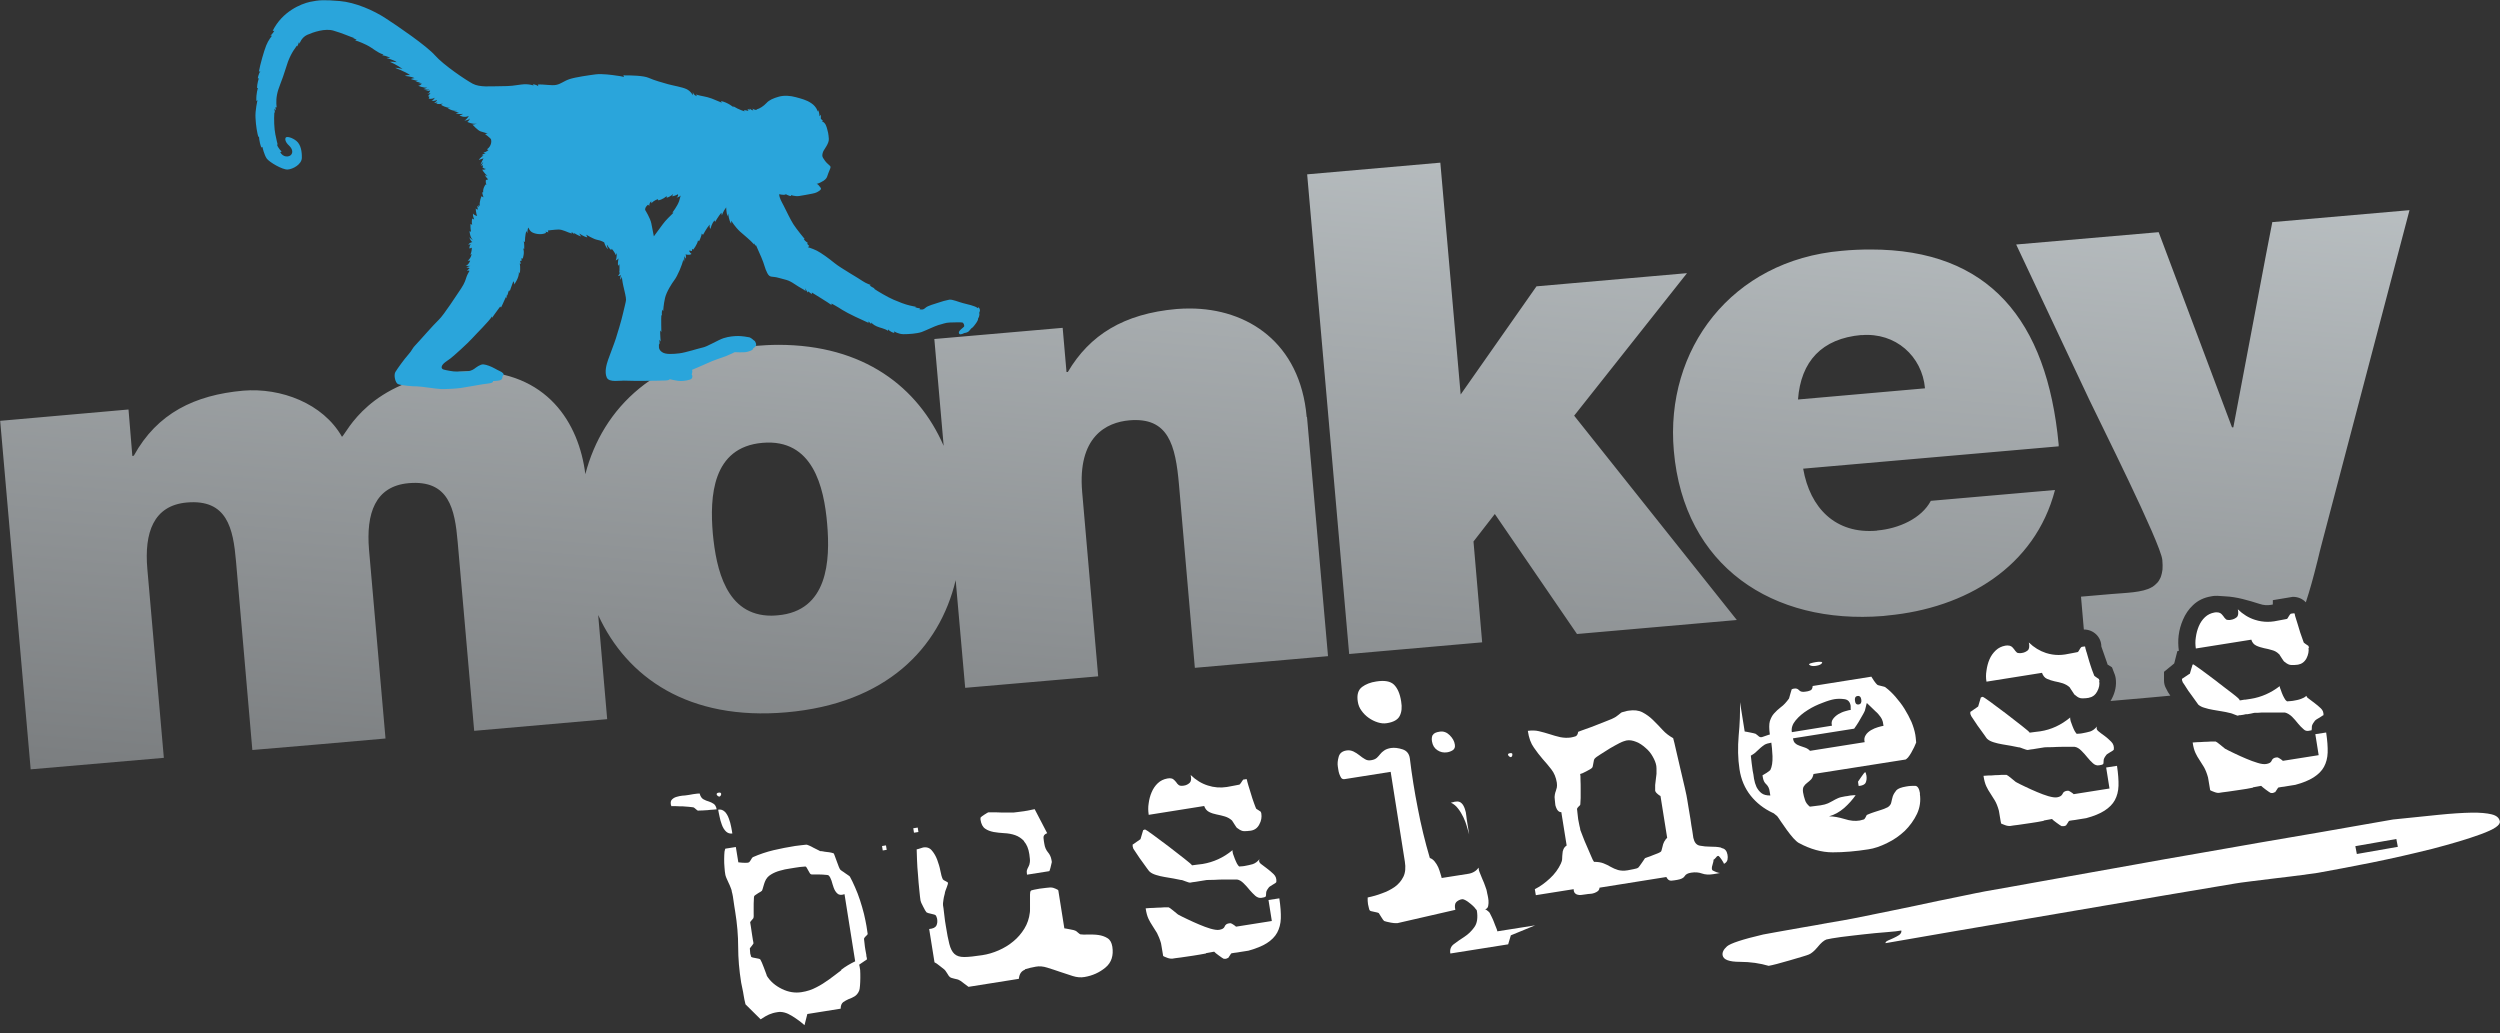 <?xml version="1.0" encoding="UTF-8"?><svg id="a" xmlns="http://www.w3.org/2000/svg" xmlns:xlink="http://www.w3.org/1999/xlink" viewBox="0 0 150 62"><rect x="0" y="0" width="150" height="62" fill="#333333" stroke="none"/><defs><style>.h{fill:#2aa5db;}.h,.i,.j{stroke-width:0px;}.i{fill:#fff;}.j{fill:url(#b);}</style><linearGradient id="b" x1="75.04" y1="-12.37" x2="69.36" y2="52.48" gradientUnits="userSpaceOnUse"><stop offset="0" stop-color="#d1d8db"/><stop offset="1" stop-color="#7a7d7f"/></linearGradient></defs><path class="j" d="m136.34,13.32l-.38,1.96-1.96,10.36h-.08l-4.4-11.71-8.55.74,4.39,9.32c.55,1.17,4.29,8.61,4.38,9.61.02.22.02.41.01.57-.02.16-.05.29-.09.41-.01.04-.03.08-.05.12-.02.04-.04.07-.06.11-.01.01-.01.02-.01.02-.03.04-.05.08-.08.11-.03.03-.05.05-.08.08-.08.08-.16.15-.26.21h-.01c-.54.33-1.6.34-2.39.41l-1.86.16.17,1.97c.59,0,1.05.46,1.05,1.02,0,0,.32.92.36,1.03,0,.01.01.03.01.05l.27.17.11.29c.04.1.09.21.11.36.06.42-.02.84-.24,1.25-.02.04-.04.08-.07.12l2.4-.21c.39-.04.79-.07,1.19-.11-.06-.09-.1-.15-.14-.21l-.14-.27c-.06-.11-.1-.27-.1-.43v-.52l.61-.5c.02-.08.04-.12.04-.15l.15-.59.09-.02c-.04-.31-.05-.62-.01-.93.04-.33.13-.64.26-.94.14-.33.34-.63.6-.87.29-.28.66-.46,1.1-.53.13-.03.27-.03.36-.03l.46.03c.71.03,1.39.24,2.06.45h0c.26.09.48.1.71.06.03,0,.06-.01.1-.02v-.26l1.2-.2c.31,0,.59.12.78.33.12-.36.23-.74.34-1.12.06-.2.11-.39.16-.59.07-.27.14-.53.2-.78.09-.4.19-.77.28-1.12l5.24-19.92-8.26.72Zm-57.94,11.69c-.39-4.46-3.56-6.5-7.02-6.5-.25,0-.52.01-.78.03-3.18.28-5.22,1.56-6.53,3.78h-.08s-.23-2.65-.23-2.65l-7.7.67.56,6.41c-1.54-3.53-4.8-6.06-9.92-6.06-.46,0-.95.03-1.46.07-5.88.51-9.08,3.7-10.12,7.69-.38-3.07-2.3-6.18-6.82-6.18-.26,0-.53.02-.81.04l-.23.02c-5.1.49-6.44,3.61-6.74,3.88-1.14-2.01-3.67-2.96-5.93-2.77-2.9.26-5.16,1.35-6.56,3.9l-.09.02-.23-2.79-7.7.68,1.83,20.91,7.99-.69-.99-11.33c-.19-2.17.36-3.81,2.37-3.99,2.42-.21,2.78,1.55,2.95,3.53l.98,11.32,4-.34,3.99-.35-.99-11.33c-.18-2.17.36-3.81,2.38-3.99,2.42-.21,2.77,1.55,2.94,3.53l.99,11.33,7.98-.7-.54-6.25c1.72,3.76,5.43,6.35,11.29,5.84,5.97-.52,9.18-3.82,10.16-7.93l.57,6.46,7.98-.69-.96-11.05c-.29-3.34,1.46-4.19,2.83-4.31,2.34-.2,2.77,1.46,2.98,3.88l.95,10.97,7.99-.7-1.26-14.34Zm-31.75,11.91c-.13.01-.25.02-.37.02-1.36,0-2.19-.7-2.7-1.67-.51-.96-.71-2.19-.81-3.25-.19-2.22-.04-5.19,2.98-5.45s3.69,2.64,3.88,4.86c.19,2.21.05,5.23-2.97,5.49Zm65.97-5.08c-2.49.22-4.02-1.36-4.43-3.72l15.33-1.34v-.11c-.7-7.48-4.19-11.7-11.27-11.7-.56,0-1.15.02-1.75.08-6.61.57-10.61,5.92-10.07,12,.6,6.93,5.93,10.44,12.56,9.91l.26-.03c4.7-.44,8.85-2.92,10.05-7.53l-7.45.65c-.56,1.06-1.93,1.67-3.22,1.78Zm-.94-11.73c2.06-.18,3.65,1.27,3.82,3.19l-7.62.67c.17-2.29,1.43-3.66,3.81-3.87Zm-17.23,4.83l6.77-8.55-9.03.79-4.55,6.49-1.22-13.91-7.99.7,2.52,28.78,7.98-.7-.52-6.05,1.28-1.65,4.93,7.2,9.59-.84-9.76-12.26Z"/><path id="c" class="i" d="m149.5,48.86c-.29-.07-.7-.11-1.22-.1-.52.01-1.18.05-1.97.13-.79.08-1.71.17-2.73.28-.47.08-1.29.22-2.46.43-1.17.21-2.4.42-3.69.64-1.29.22-2.52.43-3.69.64-1.17.21-1.99.35-2.46.43-.78.13-1.83.32-3.16.56-1.32.23-2.63.47-3.92.7-1.29.23-2.44.44-3.45.62-1.02.18-1.56.28-1.64.29-.23.04-.76.15-1.58.32-.82.16-1.69.35-2.63.55-.93.19-1.82.38-2.68.55-.86.18-1.4.28-1.63.32-.16.03-.47.08-.94.16-.47.09-.98.18-1.52.27-.47.08-.98.17-1.52.27-.47.08-.74.13-.82.15-1.24.29-1.96.53-2.17.71-.21.19-.3.37-.26.55.05.25.39.38,1.03.38.64,0,1.22.09,1.73.24.23-.04.66-.15,1.27-.33.61-.18,1-.29,1.14-.35.15-.06.33-.21.53-.45.2-.25.37-.39.52-.45.16-.04.45-.09.88-.15.43-.05.88-.11,1.36-.16.47-.05.93-.1,1.37-.13s.73-.07.89-.1c.02.11-.03.19-.13.27-.11.07-.22.13-.33.18-.12.05-.23.11-.34.15-.11.05-.16.11-.15.16.78-.13,2.17-.38,4.16-.72,1.99-.34,4.11-.7,6.33-1.08,2.23-.38,4.34-.74,6.33-1.08,1.99-.34,3.38-.57,4.16-.7.16-.03.47-.07.94-.13.47-.06.98-.12,1.54-.19.55-.06,1.06-.13,1.54-.19.47-.06.79-.11.94-.13.86-.15,1.93-.36,3.21-.61,1.28-.26,2.5-.54,3.66-.83,1.15-.3,2.13-.59,2.92-.88.79-.29,1.17-.54,1.13-.77-.04-.21-.2-.35-.5-.42Zm-8.09,2.38l-.09-.47,2.46-.43.09.47-2.46.43Z"/><path class="i" d="m118.23,42.71s.11-.07.23-.16c.13-.09.2-.14.23-.16.01-.03.04-.12.08-.27.04-.15.07-.24.08-.27.06-.03.1-.04.12-.04.02,0,.17.1.46.31.29.21.6.45.94.7.34.26.65.5.94.73.29.23.45.36.47.41.03,0,.13-.02.3-.04.17-.02.28-.03.33-.04.66-.1,1.26-.38,1.8-.83,0,.05,0,.12.03.22.03.09.07.2.11.3.04.11.09.21.13.29.05.08.09.14.12.17.18-.01.29-.02.32-.03.18-.03.34-.07.49-.11.15-.05.28-.15.41-.3-.05.11-.02.2.08.28.1.08.22.18.37.28.14.1.27.22.4.35.13.13.18.28.16.47-.01.04-.09.09-.23.17-.14.08-.22.14-.23.17-.1.13-.15.23-.15.3,0,.07-.01.12-.01.16,0,.04-.01.07-.04.09-.02.02-.1.04-.23.06-.13.02-.25-.02-.36-.12-.11-.1-.23-.22-.34-.36-.11-.14-.23-.27-.36-.4-.13-.13-.26-.21-.4-.23-.03,0-.12,0-.27,0-.15,0-.32,0-.51,0-.19,0-.38.01-.57.02-.19,0-.34,0-.46.01-.03,0-.1.01-.19.03-.1.02-.2.03-.31.05-.11.02-.23.04-.34.05-.1.02-.15.03-.17.03-.03,0-.12-.02-.27-.08-.15-.06-.24-.09-.27-.08-.12-.03-.27-.06-.45-.09-.18-.03-.36-.06-.53-.09-.18-.03-.35-.07-.51-.12-.16-.05-.29-.11-.39-.2-.02-.01-.07-.08-.15-.2-.09-.12-.18-.25-.28-.39-.1-.14-.21-.28-.3-.43-.1-.15-.18-.27-.24-.36,0-.02-.01-.04-.03-.07-.01-.03-.02-.05-.02-.07,0-.02,0-.06,0-.12h0Z"/><path class="i" d="m138.51,38.86c.03.21-.01.42-.12.64-.12.22-.29.34-.51.38-.08.01-.15.02-.21.02-.05,0-.09,0-.13,0h-.06c-.12,0-.25-.06-.39-.18-.04-.01-.09-.08-.18-.22-.09-.13-.14-.22-.16-.25-.01-.01-.02-.02-.03-.02-.11-.11-.24-.18-.39-.22-.16-.05-.33-.09-.49-.12-.16-.04-.32-.08-.46-.15-.15-.07-.25-.19-.3-.36l-3.33.53c-.03-.21-.04-.43,0-.67.03-.23.09-.46.18-.67.09-.21.21-.39.37-.54.16-.15.35-.24.57-.28.05-.01.1-.01.14-.01.09,0,.16.02.21.05.08.05.13.12.18.18.04.07.09.12.15.18.04.04.09.05.18.05.04,0,.08,0,.12-.01.15-.02.26-.08.36-.16.09-.09.11-.25.06-.47.31.3.65.51,1.03.63.25.08.5.12.76.12.13,0,.26-.01.39-.03.09-.02.23-.04.43-.08.19-.04.3-.06.32-.06.03,0,.07-.05.12-.15.05-.09.09-.13.1-.14,0-.01.01-.02.05-.03.03,0,.05-.01.07-.01.02,0,.04,0,.08-.01h.02s.03,0,.04.02c0,.06.04.18.09.34.04.11.06.21.1.32.02.06.04.13.06.2.05.18.11.36.17.52.06.16.1.28.12.34,0,.02.05.05.13.11.08.05.13.09.15.1.03.06.04.1.05.12Z"/><path class="i" d="m139.33,42.95s-.05.05-.2.13c-.18.1-.24.16-.26.2-.11.14-.16.25-.16.33,0,.07,0,.12-.01.16,0,.02,0,.04,0,.04,0,0-.04.02-.19.04-.11.02-.21-.01-.3-.1-.11-.09-.22-.21-.33-.34-.11-.14-.23-.28-.36-.41-.14-.13-.29-.22-.43-.25h-.02s-.08,0-.26,0c-.15,0-.32,0-.52,0h-.56c-.19.02-.34.02-.46.02-.03,0-.1.02-.19.04-.07.01-.14.02-.22.04h-.1c-.11.03-.22.05-.33.06h-.06c-.06.02-.09.02-.1.03h0s-.05,0-.23-.08c-.19-.08-.25-.08-.29-.09-.11-.03-.25-.06-.44-.09l-.18-.03c-.12-.02-.23-.04-.35-.06-.18-.03-.35-.07-.5-.12-.16-.04-.28-.11-.37-.18,0,0-.03-.03-.14-.19-.08-.12-.18-.25-.28-.39-.03-.04-.05-.07-.08-.11-.07-.09-.14-.19-.22-.32-.09-.15-.17-.26-.23-.35,0-.02-.01-.04-.02-.07-.02-.04-.02-.05-.02-.05v-.08s.11-.08.21-.14c.13-.09.21-.14.24-.16h.02s.09-.31.09-.31c.04-.11.06-.19.07-.24.02,0,.04-.01.05-.02.04.02.13.09.42.29.28.21.59.43.94.7l.19.15c.09.07.18.13.26.2.18.13.34.26.5.38.38.29.44.37.45.39l.02.05h.05s.11-.02.23-.04h.06c.17-.03.28-.04.33-.05.63-.1,1.21-.36,1.73-.76,0,.03.02.06.02.1.04.09.07.19.11.3.05.12.09.22.14.3.05.1.1.16.15.19l.02.02h.03c.19-.02.29-.02.32-.03.18-.03.35-.06.5-.12.11-.04.22-.09.31-.18.02.05.05.11.12.15.11.08.23.18.37.28.13.1.27.21.39.33.11.11.16.24.15.4Z"/><path class="i" d="m125.95,40.85c.04.21,0,.42-.12.64-.1.19-.25.32-.45.36-.02.01-.04.01-.06.02-.11.02-.22.03-.33.03h-.07c-.13,0-.26-.06-.39-.18-.04-.01-.1-.08-.18-.22-.09-.13-.15-.22-.16-.25-.12-.12-.26-.19-.42-.25-.16-.05-.33-.09-.49-.12-.16-.04-.31-.08-.46-.15-.14-.06-.24-.19-.3-.36l-3.33.53c-.04-.21-.04-.43,0-.67.03-.23.09-.46.18-.67.09-.21.22-.39.38-.54s.35-.24.57-.28c.05-.01.1-.01.14-.01.09,0,.16.02.21.05.08.05.13.12.18.18.05.07.09.13.15.18.04.04.1.05.18.05.04,0,.08,0,.13-.01.15-.02.26-.08.36-.16.09-.09.11-.25.06-.47.31.3.66.51,1.03.63.25.08.5.12.76.12.12,0,.25-.01.38-.03.1-.02.24-.04.43-.08.19-.04.3-.06.31-.06.04,0,.08-.05.13-.15.05-.09.08-.13.1-.14,0-.01.01-.02.05-.03.03,0,.05-.01.07-.01s.04,0,.07-.01h.02s.03,0,.03.02c0,.05.02.11.05.21.01.04.02.09.04.13.05.17.1.34.15.52.06.18.11.36.17.52.06.17.11.28.13.34,0,.02.05.05.13.11.08.05.13.09.15.1.02.06.04.1.04.12Z"/><path class="i" d="m135.17,47.26c-.23.05-.48.09-.76.13-.26.04-.51.08-.75.11-.24.03-.41.05-.51.07-.07.01-.16,0-.29-.05-.13-.05-.21-.08-.25-.11,0-.02-.01-.06-.02-.12-.01-.08-.03-.16-.04-.24-.02-.1-.03-.18-.04-.24-.01-.08-.02-.14-.03-.17-.07-.25-.15-.45-.24-.61-.09-.15-.18-.29-.27-.43-.09-.13-.17-.27-.24-.42-.07-.15-.13-.35-.17-.63.05,0,.14-.01.27-.02.13,0,.27-.01.42-.02.15,0,.29-.01.42-.02.13,0,.22,0,.27,0,.04.01.13.08.28.2.15.12.25.2.28.23.14.08.33.17.56.28.23.11.47.22.71.32.24.1.47.19.68.25.22.07.39.09.52.07.18-.03.29-.09.33-.2.04-.11.13-.17.25-.19.08-.01.12-.01.12,0,.03.01.09.04.16.09.07.05.12.08.14.11l2.15-.34-.2-1.26.65-.1c.07.47.1.87.09,1.2-.01.33-.09.62-.22.86-.13.24-.34.45-.62.63-.28.18-.65.33-1.1.45-.03,0-.1.02-.19.03-.1.02-.2.03-.31.05-.11.02-.22.04-.34.05-.1.02-.15.03-.17.03-.02,0-.05.05-.1.13-.05.08-.09.13-.1.15-.02,0-.04,0-.06.02-.02.01-.05.02-.08.03-.02,0-.06,0-.12,0-.05-.02-.15-.09-.3-.2-.15-.11-.24-.19-.28-.23-.1.02-.26.05-.49.09h0Z"/><path class="i" d="m122.62,49.25c-.23.05-.49.09-.76.13-.26.04-.51.08-.75.11-.24.03-.41.05-.51.07-.06,0-.16,0-.29-.05-.13-.05-.22-.08-.25-.11,0-.02,0-.06-.02-.12-.01-.08-.03-.16-.04-.24-.02-.1-.03-.18-.04-.24-.01-.08-.02-.14-.03-.17-.07-.25-.15-.45-.24-.6-.09-.15-.18-.29-.27-.43-.09-.13-.17-.27-.24-.42-.07-.15-.13-.35-.17-.63.05,0,.14-.01.27-.02.13,0,.27,0,.42-.02.15,0,.29-.01.42-.02.13,0,.22,0,.27,0,.04.01.13.08.28.2.15.12.25.2.28.23.14.08.33.17.56.28.23.11.47.22.71.32.24.1.47.19.68.25.22.06.39.09.52.07.18-.03.28-.1.33-.2.04-.11.13-.17.25-.19.08-.01.12-.01.12,0,.03.01.09.04.16.09.07.05.12.08.14.11l2.15-.34-.2-1.26.65-.1c.07.47.1.87.09,1.2-.01.33-.09.62-.22.86-.13.24-.34.45-.62.63-.28.18-.65.33-1.1.45-.03,0-.1.02-.19.03-.1.02-.2.03-.31.05-.11.02-.23.04-.34.05-.1.02-.15.02-.17.03-.02,0-.05.04-.1.13-.05.08-.09.13-.1.15-.02,0-.04.01-.06.02-.02.01-.05.02-.08.02-.02,0-.06,0-.12,0-.05-.02-.15-.09-.3-.2-.15-.11-.24-.18-.28-.23-.1.02-.26.05-.49.09"/><path class="i" d="m108.97,39.95c-.19.03-.33.01-.41-.06-.04-.03-.01-.06.07-.09.09-.03.19-.05.3-.07.11-.02.21-.03.29-.02.08,0,.12.02.11.06-.05.09-.17.15-.37.18"/><path class="i" d="m111.96,46.44c.02.06.03.1.03.13.02.14,0,.28-.05.39-.06.12-.2.18-.42.2l-.02-.12-.02-.14s.09-.14.2-.29c.11-.16.18-.25.23-.29.02.03.04.07.06.13h0Z"/><path class="i" d="m115.2,47.6c-.05-.29-.14-.44-.29-.45-.15,0-.33,0-.54.04-.29.05-.49.12-.59.23-.09.11-.16.22-.21.35-.04.12-.06.24-.09.36-.02.12-.09.22-.21.3-.03.02-.11.05-.22.1-.12.04-.25.09-.39.13s-.27.09-.39.13c-.12.04-.19.08-.22.09-.04,0-.07.05-.11.15-.05.09-.08.13-.12.14-.13.04-.21.06-.23.06-.28.05-.58.02-.92-.09-.34-.1-.64-.16-.93-.16.33-.09.63-.26.91-.5.28-.25.5-.5.69-.77-.05,0-.15,0-.32.02-.16.03-.26.05-.31.05-.19.03-.35.07-.45.12-.11.05-.21.1-.29.15-.08.05-.18.09-.29.15-.11.05-.26.09-.45.12-.05.01-.15.02-.32.04-.16.02-.26.03-.32.04-.15-.12-.25-.26-.29-.4-.05-.14-.09-.3-.12-.47-.02-.16,0-.28.05-.35.05-.08.12-.15.2-.21.08-.06.16-.13.23-.2s.12-.18.15-.33l5.53-.87s.08-.05.14-.12c.06-.08.13-.17.19-.28.06-.11.12-.22.18-.34.05-.11.09-.21.12-.28-.02-.25-.04-.4-.05-.46-.04-.24-.12-.5-.23-.77-.12-.27-.26-.53-.42-.79-.16-.26-.35-.5-.54-.72-.19-.22-.39-.41-.59-.56-.02-.03-.11-.06-.26-.09s-.24-.06-.26-.09c-.04-.03-.09-.1-.18-.22-.08-.12-.14-.21-.16-.25l-3.52.56c-.01.15-.06.24-.15.27-.09.04-.19.06-.29.07-.18.03-.3,0-.38-.09s-.18-.12-.32-.09c-.02,0-.06.01-.12.04-.01.04-.04.12-.08.27s-.07.24-.08.28c-.16.22-.32.4-.49.52-.16.12-.29.25-.41.38-.11.12-.19.28-.25.46-.05.18-.05.45,0,.8-.04,0-.12.04-.28.09-.15.06-.23.08-.27.07-.04,0-.09-.02-.16-.09-.08-.06-.12-.1-.14-.11-.05-.02-.16-.05-.33-.08-.17-.04-.28-.05-.33-.06l-.28-1.76c.01.62-.01,1.29-.08,2-.06.71-.05,1.39.05,2.03.09.61.32,1.14.67,1.58.35.44.79.78,1.32,1.03.04.01.09.04.15.1.07.05.11.09.13.11.04.06.12.16.22.32.11.15.23.32.35.5.13.18.26.34.39.49.13.14.24.24.33.29.69.37,1.36.56,2.03.56s1.38-.06,2.14-.18c.35-.05.73-.18,1.13-.38.4-.19.75-.44,1.06-.73.3-.3.55-.64.73-1.02.18-.39.23-.79.17-1.2Zm-8.98-1.4s-.09.09-.22.17c-.13.08-.22.13-.25.15l.02.12c.03.18.09.32.21.42.11.11.18.25.2.43l.04.24c-.23,0-.4-.04-.53-.14-.12-.09-.22-.22-.3-.37-.07-.16-.12-.32-.15-.5-.02-.18-.05-.34-.08-.48-.01-.08-.03-.23-.06-.45-.02-.22-.04-.37-.05-.45.13-.08.25-.15.33-.24.09-.09.17-.16.25-.23.08-.07.16-.13.25-.19.09-.05.22-.09.4-.12.03.19.05.46.07.81.01.36-.03.63-.13.83Zm5.23-4.44c.13-.02.21.06.23.23.02.16-.03.25-.15.28-.13.02-.21-.05-.23-.21-.03-.18.02-.28.15-.3Zm-3.7,1.45c.19-.23.43-.43.72-.61.28-.18.58-.32.88-.43.3-.12.54-.19.72-.22.19-.03.39-.03.6,0s.33.16.37.4c0,.02,0,.06,0,.12,0,.06,0,.11.01.12-.08.01-.19.04-.33.08-.15.04-.28.1-.42.18-.13.08-.24.18-.32.29s-.11.25-.06.4l-2.41.39c-.04-.25.04-.48.23-.71Zm-.02,1.4c-.08-.06-.13-.16-.15-.31l3.67-.58c.11-.15.19-.28.26-.39.06-.11.13-.22.19-.33.06-.11.12-.2.15-.27.03-.04.06-.13.09-.28s.06-.23.07-.27c.06.06.13.13.23.22.09.09.19.19.3.29.11.09.2.2.28.31s.13.22.15.31l.04.24c-.08.01-.19.04-.33.08-.14.04-.28.1-.42.18-.13.08-.25.18-.32.3-.08.12-.1.26-.06.42l-3.28.52c-.08-.09-.18-.15-.29-.19-.11-.04-.22-.07-.32-.11-.11-.04-.2-.08-.27-.15Z"/><path class="i" d="m90.64,45.43s-.1-.03-.14-.1c-.05-.08-.01-.12.1-.14.11-.02.16.02.14.1,0,.08-.04.13-.1.14h0Z"/><path class="i" d="m103.24,50.85c-.19-.04-.39-.05-.61-.05-.22,0-.44-.02-.64-.06-.21-.04-.33-.2-.39-.47-.01-.05-.03-.18-.06-.41-.04-.22-.08-.46-.11-.7-.04-.25-.08-.5-.12-.72s-.06-.37-.07-.43c-.02-.15-.07-.39-.15-.74-.08-.35-.17-.72-.26-1.11-.09-.39-.18-.76-.26-1.12-.08-.36-.14-.61-.18-.75-.23-.13-.45-.29-.63-.49-.19-.21-.38-.4-.57-.59-.19-.19-.41-.35-.64-.47-.23-.12-.51-.15-.83-.1-.05,0-.12.02-.22.05-.09.02-.15.04-.16.04-.04,0-.11.06-.23.16-.12.1-.21.15-.23.16-.08.05-.22.11-.43.19-.21.08-.43.17-.66.26-.23.09-.46.18-.67.25s-.35.13-.43.16c-.02.15-.08.24-.16.27-.09.03-.18.05-.28.07-.21.03-.42.02-.63-.02-.22-.05-.43-.11-.64-.18-.22-.07-.44-.13-.65-.18-.21-.05-.43-.05-.66-.02.06.42.18.75.36,1,.17.25.35.48.53.69.18.2.35.4.52.62.17.22.28.48.33.8.02.11.01.21,0,.29-.02.08-.04.15-.06.21-.02.06-.05.13-.06.22-.02.08-.02.19,0,.32,0,.05.01.12.02.2,0,.08.02.16.05.23.03.08.06.15.12.21.05.06.12.09.2.09l.32,2c-.09.06-.15.13-.19.22-.04.09-.06.18-.06.27-.01.09-.02.19-.02.29s-.03.21-.08.31c-.15.32-.36.61-.65.88-.29.27-.59.49-.91.65l.06.36,2.27-.36c0,.13.04.22.11.27.06.05.14.07.22.08.08,0,.16,0,.25-.02l.22-.03s.11-.02.19-.02c.08,0,.16-.02.25-.05.08-.03.16-.07.22-.12.05-.05.09-.12.09-.2l4.01-.64c.08.16.18.23.3.22.13-.01.25-.03.36-.05.23-.04.37-.11.44-.22.06-.11.19-.18.39-.21.24-.04.46-.02.65.05.19.07.42.08.67.04.03,0,.12-.02.25-.04.06-.01.12-.02.16-.03-.05,0-.12-.02-.21-.05-.13-.05-.21-.09-.25-.12-.04-.06-.04-.17.01-.32.05-.16.07-.26.06-.31.03,0,.08-.05.15-.13.06-.09.12-.11.16-.09.04.03.1.1.18.22.08.12.13.21.14.25.12-.06.19-.15.21-.25.02-.11.02-.21,0-.3-.04-.22-.15-.36-.33-.39Zm-3.32-.45c-.05.06-.08.12-.09.15-.02.04-.06.13-.09.29-.04.16-.06.25-.09.26-.02.02-.07.05-.16.09-.09.04-.19.08-.31.12-.12.05-.22.09-.32.12-.09.04-.15.06-.16.06-.01.02-.04.06-.08.12-.04.06-.09.13-.13.19-.05.07-.09.13-.13.18-.04.06-.07.09-.09.09-.01.02-.1.05-.26.08-.16.03-.28.05-.36.07-.23.04-.42.02-.57-.02-.16-.05-.3-.11-.44-.19-.13-.08-.28-.15-.43-.21-.15-.06-.34-.09-.57-.09-.04-.05-.11-.18-.18-.36-.08-.19-.16-.38-.25-.58-.09-.2-.17-.39-.24-.58-.07-.19-.12-.32-.15-.39,0-.04-.02-.13-.06-.29-.03-.16-.05-.28-.07-.36-.01-.08-.02-.2-.04-.35-.02-.15-.02-.24-.03-.26,0-.03.03-.08.1-.15.08-.06.11-.12.1-.15,0-.06.01-.19.02-.36,0-.18,0-.36,0-.54,0-.19,0-.37-.01-.55,0-.17,0-.29-.02-.35.06-.01.19-.06.37-.16.19-.1.3-.16.34-.21.03-.02.06-.11.08-.27.02-.16.05-.25.08-.28.05-.06.17-.15.35-.26.18-.12.37-.24.57-.36.21-.12.4-.23.58-.32.18-.09.32-.13.4-.15.19-.04.39,0,.59.08.21.08.39.21.56.36.18.15.32.32.43.52.11.19.19.38.22.57,0,.04,0,.08.01.15,0,.06,0,.11,0,.12,0,.04,0,.1,0,.2-.01.1-.02.21-.04.33-.02.12-.02.23-.04.34,0,.11,0,.17,0,.19,0,.06,0,.12,0,.15,0,.02.02.05.04.09.02.03.06.07.13.13.06.05.12.09.15.1l.4,2.51s-.07.06-.12.13Z"/><path class="i" d="m81.72,41.22c.23-.17.51-.28.85-.33.5-.08.85-.02,1.07.19.21.21.36.54.43,1.01.06.35.03.64-.09.87-.11.22-.37.37-.77.43-.18.03-.36.01-.55-.05-.19-.06-.37-.15-.54-.27-.17-.12-.31-.26-.43-.43-.12-.16-.19-.34-.22-.53-.07-.42.02-.71.24-.88h0Z"/><path class="i" d="m85.97,44.1c.05-.1.19-.17.41-.2.22-.04.43.04.6.21.18.18.28.36.31.56.03.16-.02.27-.12.34-.11.07-.22.11-.35.13-.21.03-.4-.01-.58-.13-.18-.12-.28-.29-.32-.52-.03-.16-.01-.29.04-.39h0Z"/><path class="i" d="m87.19,48.13c.05-.02.1-.03.13-.03.16-.03.28,0,.37.09.09.08.15.2.2.34.05.14.08.28.09.43.02.15.03.27.05.36l.12.75c-.04-.14-.08-.3-.14-.49-.05-.18-.12-.36-.21-.55-.09-.18-.19-.36-.32-.52-.12-.16-.27-.28-.43-.35.03,0,.08-.02.13-.03h0Z"/><path class="i" d="m88.5,54.48c-.07-.08-.15-.16-.25-.24-.1-.08-.19-.15-.29-.21-.1-.06-.17-.08-.22-.08-.15.02-.26.08-.36.17-.09.09-.11.25-.06.47l-3.48.8s-.17.01-.38-.03c-.2-.04-.34-.07-.41-.1-.04-.03-.09-.1-.17-.23-.08-.13-.13-.21-.15-.24-.04-.03-.13-.05-.28-.08-.15-.03-.24-.05-.26-.08-.02-.01-.04-.07-.06-.16-.02-.09-.04-.17-.05-.22,0-.03-.01-.1-.02-.2,0-.1,0-.16,0-.2.29-.06.57-.14.86-.25.29-.1.54-.23.77-.39.22-.16.39-.36.51-.6.12-.24.15-.55.09-.92l-.85-5.38-2.78.44c-.08.01-.14-.02-.19-.08-.04-.07-.08-.14-.11-.23-.03-.09-.05-.17-.06-.25-.02-.1-.02-.16-.03-.19-.03-.18-.01-.37.05-.59.06-.22.22-.34.46-.38.16-.03.3,0,.43.06.13.06.24.14.36.23.11.09.22.17.33.23.11.07.24.09.38.06.14-.02.25-.07.33-.14.07-.07.14-.14.2-.22.06-.08.14-.15.24-.22.1-.07.23-.12.41-.15.21-.03.44,0,.69.08.25.08.4.26.44.54.12,1,.28,2,.48,3.01.19,1,.43,1.99.72,2.97.1.03.2.1.29.21.09.11.16.23.22.36.05.13.1.26.13.38.04.12.06.2.07.25l.89-.14c.21-.03.44-.07.7-.11.27-.04.48-.17.63-.37,0,.05,0,.14.05.26.05.12.1.26.17.42.07.15.13.3.18.45.06.15.09.26.1.34,0,.03.02.1.04.19.02.1.04.2.05.31s0,.22-.02.33c-.02.1-.08.17-.18.2.04.01.09.04.16.1.07.05.11.1.12.13.02.05.06.12.11.22.05.1.1.21.14.32.04.12.09.23.13.33.04.1.07.18.07.22l2.27-.36-1.46.6-.16.54-3.47.55c-.04-.24.03-.43.22-.57.18-.14.39-.28.62-.43.23-.15.43-.34.6-.58.17-.23.22-.57.15-1,0-.02-.04-.06-.11-.14h0Z"/><path class="i" d="m68.92,48.87c-.03-.21-.04-.43,0-.67.03-.24.09-.46.18-.67.09-.21.21-.39.37-.54.16-.15.35-.24.57-.28.16-.03.28-.01.35.04.07.05.13.12.18.18.04.07.09.12.15.17.06.05.16.06.3.04.15-.02.26-.08.36-.17.09-.09.11-.24.06-.47.31.3.65.51,1.03.63.37.12.75.15,1.14.09.1-.02.24-.04.43-.08.19-.04.3-.06.31-.06.03,0,.07-.05.13-.14.05-.09.09-.14.1-.14,0-.02.01-.03.04-.03.03,0,.06,0,.07-.01.02,0,.04,0,.07-.01.03,0,.05,0,.05.02.01.07.04.18.09.35.05.17.1.34.16.52.05.18.11.35.17.52.06.16.1.28.13.34,0,.02.04.05.13.1.08.05.13.09.15.1.03.06.04.1.04.12.03.21,0,.42-.12.64-.11.22-.28.34-.51.38-.15.02-.28.03-.4.03-.12,0-.25-.06-.39-.17-.04-.01-.1-.08-.18-.22-.09-.13-.14-.22-.16-.25-.12-.11-.26-.19-.42-.24-.17-.05-.33-.09-.49-.12-.16-.03-.32-.08-.46-.15-.14-.07-.24-.19-.3-.36l-3.33.53Z"/><path class="i" d="m67.97,50.67s.11-.07.23-.16c.13-.09.2-.14.23-.16.01-.03.04-.12.08-.27.04-.15.07-.24.08-.27.06-.03.1-.04.12-.04.02,0,.17.1.46.31.29.21.6.45.94.7.34.26.65.5.94.73.29.23.45.36.47.41.03,0,.13-.02.3-.04.17-.02.28-.03.33-.04.66-.11,1.26-.38,1.8-.83,0,.05,0,.12.03.22.03.09.07.2.11.3.04.11.09.2.13.29.05.08.09.14.13.17.18-.01.29-.02.32-.03.18-.03.34-.07.49-.11.15-.05.29-.15.41-.3-.05.11-.02.2.08.28.1.08.23.18.37.28.14.1.27.22.4.34.13.13.18.28.16.47-.01.04-.09.09-.23.17-.14.08-.22.14-.23.17-.1.13-.15.23-.15.3,0,.07-.01.12-.01.16,0,.04-.01.07-.04.09-.02.02-.1.04-.23.06-.13.02-.25-.02-.37-.12-.11-.1-.23-.22-.34-.35-.11-.14-.23-.27-.36-.4-.13-.13-.26-.21-.4-.23-.03,0-.12,0-.27,0-.15,0-.32,0-.51,0-.19,0-.38.01-.57.02-.19,0-.34.01-.46.01-.03,0-.1.01-.19.03-.1.02-.2.03-.31.05-.11.02-.23.04-.34.05-.1.02-.15.03-.17.03-.03,0-.12-.02-.27-.08-.15-.06-.24-.09-.27-.08-.12-.03-.27-.06-.45-.09-.18-.03-.36-.06-.53-.09-.18-.03-.35-.07-.51-.12-.16-.05-.29-.11-.39-.2-.02-.01-.07-.08-.16-.2-.08-.12-.18-.25-.28-.39-.1-.14-.21-.28-.3-.43-.1-.15-.18-.27-.24-.36,0-.02-.01-.04-.02-.07-.01-.03-.02-.05-.02-.07,0-.02,0-.06,0-.12h0Z"/><path class="i" d="m72.35,57.21c-.23.04-.48.09-.76.13-.26.04-.51.08-.75.11-.24.03-.41.05-.51.07-.06,0-.16,0-.29-.05-.13-.05-.21-.08-.25-.11,0-.02-.01-.06-.02-.12-.01-.08-.03-.16-.04-.24-.02-.1-.03-.18-.04-.24-.01-.08-.02-.14-.03-.17-.07-.25-.16-.45-.24-.61-.09-.15-.18-.29-.27-.43-.09-.14-.17-.27-.24-.42-.07-.15-.13-.35-.17-.63.05,0,.14-.01.27-.02.13,0,.27-.01.42-.02.15,0,.29-.01.42-.02.13,0,.22,0,.27,0,.04.01.13.08.28.2.15.12.25.2.28.23.14.08.33.17.56.28.23.11.47.22.71.32.24.1.47.19.68.25.22.06.39.09.52.07.18-.03.29-.09.33-.2.04-.11.13-.17.26-.19.08-.01.12-.01.12,0,.03.01.09.04.16.09.07.05.12.08.14.11l2.15-.34-.2-1.26.65-.1c.07.47.1.87.09,1.2-.01.33-.09.62-.22.86-.13.24-.34.45-.62.63-.28.18-.65.32-1.1.45-.03,0-.1.02-.19.03-.1.02-.2.03-.32.05-.11.02-.22.04-.34.05-.1.02-.15.02-.17.03-.02,0-.05.05-.1.13-.05.08-.09.13-.1.15-.02,0-.04,0-.06.02-.02.01-.05.02-.08.03-.02,0-.06,0-.12,0-.05-.02-.15-.09-.3-.2-.15-.11-.24-.18-.28-.23-.1.02-.26.05-.49.09h0Z"/><rect class="i" x="54.82" y="49.67" width=".27" height=".27" transform="translate(-7.09 9.17) rotate(-8.96)"/><rect class="i" x="52.94" y="50.74" width=".24" height=".27" transform="translate(-7.34 8.98) rotate(-9.05)"/><path class="i" d="m61.45,50.47c-.16-.17-.34-.29-.54-.36-.2-.07-.42-.11-.65-.12-.23-.01-.45-.04-.64-.07-.2-.04-.37-.1-.51-.2-.15-.1-.24-.28-.28-.54,0-.03,0-.07,0-.12.03-.04.1-.1.23-.18.13-.09.21-.13.24-.14.03,0,.12,0,.27,0,.15,0,.31,0,.48.01.17,0,.34,0,.5,0s.25,0,.28,0c.05,0,.13-.02.25-.03.12-.01.25-.03.38-.05.13-.02.25-.05.37-.07.12-.03.2-.04.25-.05l.75,1.44c-.16.06-.23.15-.22.28.01.13.03.25.05.36.03.21.11.38.22.51.11.13.18.28.21.46l.02.12c-.02.09-.05.2-.08.34-.04.14-.06.21-.08.21l-1.33.21c-.02-.13-.02-.22,0-.28.02-.06.05-.13.09-.2.04-.07.07-.16.08-.26.02-.1,0-.27-.03-.49-.05-.34-.16-.59-.32-.77h0Z"/><path class="i" d="m61.51,58.18c-.22.07-.35.25-.38.55l-3.02.48s-.13-.1-.28-.21c-.15-.12-.25-.19-.31-.21-.02-.01-.1-.04-.26-.07-.15-.03-.24-.07-.26-.09-.04-.03-.1-.1-.17-.23-.08-.13-.14-.21-.17-.23-.04-.03-.13-.1-.28-.22-.15-.12-.25-.19-.31-.21l-.32-2c.23-.02.37-.09.43-.2.06-.12.07-.25.05-.39,0-.03-.02-.08-.04-.14-.02-.06-.04-.09-.05-.09-.02-.03-.11-.06-.26-.09-.15-.03-.25-.06-.29-.09-.04-.04-.11-.16-.2-.34-.1-.18-.15-.31-.16-.37-.02-.11-.04-.32-.07-.61-.03-.29-.06-.6-.08-.92-.03-.32-.05-.62-.06-.92-.01-.3-.02-.5-.02-.62.03,0,.1-.02.19-.05.09-.03.16-.05.19-.06.22-.04.4.02.53.18.13.15.24.34.32.55.08.22.15.44.19.66.04.22.09.4.15.52.02.03.08.07.17.11.09.04.14.08.14.11,0,.03-.02.12-.08.27-.06.15-.09.24-.1.28,0,.05-.02.11-.04.19-.02.08-.04.16-.05.24-.01.08-.02.16-.03.23,0,.07,0,.11,0,.12,0,.02.01.08.03.19.01.1.03.21.04.34.01.13.03.27.05.41.02.13.04.23.05.31.07.45.14.81.21,1.08.07.27.17.47.3.59.14.13.33.19.59.19.26,0,.62-.04,1.08-.11.34-.05.67-.15.99-.29.32-.14.62-.32.88-.54.26-.21.48-.47.66-.76.18-.29.29-.62.33-.97.01-.03.01-.12.01-.25,0-.13,0-.27,0-.42,0-.15,0-.29,0-.41,0-.12.02-.2.05-.22,0-.02.06-.04.2-.07.14-.03.24-.05.32-.06.08-.01.21-.03.4-.05.19-.02.3-.03.33-.02.05,0,.13.03.23.07.11.04.16.08.17.11l.36,2.27c.05,0,.17.03.34.06.18.03.28.06.32.08.03.01.09.05.15.11.07.06.12.1.15.11.12.02.28.02.48.01.2,0,.41,0,.61.03.2.03.38.09.54.19.16.1.25.27.29.51.08.53-.05.95-.41,1.25-.36.3-.78.49-1.26.57-.22.04-.46.02-.71-.06-.25-.08-.5-.16-.76-.25-.25-.09-.51-.17-.76-.25-.25-.08-.48-.1-.69-.06-.22.04-.45.09-.67.16h0Z"/><path class="i" d="m43.15,47.8s-.09-.03-.14-.1c-.03-.08,0-.12.1-.14.11-.02.17.01.16.1-.02.09-.06.13-.13.14h0Z"/><path class="i" d="m40.29,48.38c-.03-.06-.04-.1-.04-.12-.02-.13,0-.23.08-.3.07-.07.16-.12.27-.15.11-.03.22-.06.34-.07.11,0,.21-.02.29-.03.05,0,.17-.03.36-.06.19-.03.32-.04.39-.04.04.17.12.29.23.35.11.06.21.1.32.13.1.03.2.08.29.14.09.06.15.17.18.33-.03,0-.1.01-.21.02-.11,0-.22.02-.34.03-.12.01-.24.02-.34.02-.11,0-.19,0-.23.01-.02,0-.06-.03-.14-.1-.08-.07-.12-.1-.14-.1-.05,0-.14-.02-.26-.03-.13-.01-.26-.02-.39-.03-.13,0-.26,0-.39-.01-.12,0-.21,0-.26,0h0Z"/><path class="i" d="m43.49,48.7c.1.11.18.24.24.41.06.16.11.33.14.5.03.17.06.3.07.4-.15.02-.27-.02-.38-.12-.11-.11-.19-.24-.25-.41-.06-.16-.11-.33-.14-.5-.04-.17-.06-.3-.08-.4.16-.03.29.02.39.12h0Z"/><path class="i" d="m51.99,57.35c-.02-.12-.05-.25-.07-.38-.02-.13-.04-.25-.05-.38-.01-.12-.02-.21-.03-.26,0-.03.03-.08.1-.15.08-.06.12-.12.12-.15l-.07-.46c-.04-.21-.08-.45-.15-.73-.07-.28-.15-.55-.24-.83-.09-.28-.19-.53-.3-.78-.11-.25-.21-.46-.3-.62,0-.02-.04-.05-.1-.09-.06-.04-.12-.08-.19-.13-.06-.05-.13-.09-.19-.13-.06-.04-.09-.07-.1-.08-.02-.02-.05-.07-.09-.17l-.12-.32c-.04-.11-.08-.21-.11-.3-.03-.09-.06-.16-.08-.19-.02-.01-.07-.02-.14-.04-.08-.02-.16-.03-.26-.04-.09-.01-.18-.02-.26-.04-.08-.01-.13-.02-.15-.01-.02-.01-.06-.04-.15-.08-.08-.04-.16-.08-.26-.13-.09-.05-.18-.1-.26-.13-.09-.04-.14-.05-.16-.05-.02,0-.11.01-.28.03-.17.02-.3.04-.4.05-.43.07-.86.15-1.28.25-.42.1-.84.24-1.25.42-.03.02-.07.07-.11.15-.05.08-.08.13-.12.16-.07.04-.29.04-.64,0l-.15-.92-.63.1s-.03.06-.05.18c-.01.12-.02.26-.02.43s0,.33.02.52c.01.18.03.32.05.43,0,.04.03.1.06.19.04.09.09.19.13.29.05.1.09.19.13.3.04.1.06.16.06.18,0,.02.01.08.04.18.02.11.05.22.06.35.02.12.04.26.06.41.02.13.04.23.05.31.12.74.18,1.45.18,2.13s.06,1.39.18,2.14c.02.08.04.19.07.34.03.14.06.29.08.43.02.15.06.32.11.53l.91.9c.19-.13.36-.23.5-.29.14-.06.3-.11.5-.14.28-.05.56.03.87.22.31.19.56.38.76.56l.17-.67,2-.32c0-.18.05-.31.15-.39.1-.07.21-.13.32-.18.11-.04.23-.09.35-.16.12-.07.22-.18.29-.35.02-.05.04-.15.05-.3.01-.15.02-.3.02-.47,0-.17,0-.32-.01-.47-.02-.15-.04-.25-.06-.32l.47-.32c0-.05-.02-.13-.05-.25Zm-1.52.87c-.24.19-.49.37-.73.55-.25.18-.5.34-.76.47-.26.14-.56.24-.89.29-.39.06-.78,0-1.17-.19-.39-.19-.7-.45-.91-.79,0-.02-.02-.08-.06-.18-.04-.11-.08-.21-.12-.32-.05-.11-.09-.21-.12-.3-.04-.09-.07-.15-.09-.18-.02-.03-.11-.06-.26-.08-.15-.02-.25-.05-.29-.08,0-.02-.01-.05-.03-.11-.02-.05-.03-.09-.03-.13,0-.03-.01-.12-.02-.27.01-.02.05-.06.11-.14.06-.08.1-.13.11-.16,0-.04-.02-.11-.04-.22-.02-.13-.04-.26-.06-.39-.02-.15-.04-.28-.06-.41-.02-.13-.03-.21-.04-.24,0-.02.03-.06.1-.14s.11-.12.1-.14c.01-.04.02-.12.01-.24v-.4c0-.15,0-.29.01-.41,0-.12.01-.21.02-.24.02-.04.11-.09.24-.18.14-.08.21-.12.23-.15.02-.04.05-.13.09-.28.04-.14.07-.23.09-.27.07-.18.19-.32.36-.42.16-.1.35-.18.54-.23.19-.06.4-.1.61-.13.21-.04.4-.06.58-.09.05,0,.16-.02.34-.03.04.01.09.09.16.23.08.15.13.23.16.23.02.02.08.02.19.02.11,0,.22,0,.35,0,.12,0,.24.01.34.02.1,0,.16.02.18.03.08.07.13.18.18.32.04.14.08.28.13.42.05.14.12.26.22.35.09.09.24.11.43.04l.64,4.03c-.31.15-.58.31-.83.5Z"/><path id="d" class="h" d="m58.67,18.49c-.18-.15-.63-.23-.88-.3-.25-.06-.65-.24-.83-.21-.18.03-.5.12-.69.19-.19.07-.58.16-.73.29-.15.13-.17.12-.37.1l.02-.08s-.07.04-.28-.05l.04-.03s-.09,0-.36-.07c-.27-.06-.66-.21-.98-.35-.33-.14-.96-.51-1.19-.67h.07s-.16-.07-.31-.18l.07-.03s-.28-.09-.5-.24c-.22-.16-1.3-.77-1.67-1.07-.37-.3-.78-.6-1.07-.75-.29-.14-.54-.21-.54-.21l.09-.07s-.04-.03-.14-.14l.06-.04s-.18-.1-.25-.24h.05s-.49-.59-.68-.89c-.19-.3-.43-.82-.57-1.09-.14-.27-.27-.48-.28-.71,0,0,.23.07.4.02l-.04-.04s.25.15.36.13l-.02-.06s.27.1.5.06c.23-.04.55-.09.78-.14.23-.04.32-.1.44-.18.12-.09.1-.13.05-.2-.05-.07-.16-.21-.23-.21,0,0,.09,0,.29-.11.21-.1.32-.22.35-.33.03-.11.1-.27.16-.42.06-.15.08-.17-.08-.3-.16-.13-.27-.3-.33-.4-.06-.1-.05-.2,0-.35.05-.15.37-.5.35-.79-.02-.3-.06-.46-.1-.59-.04-.13-.08-.37-.32-.47l.07-.03s-.06-.04-.13-.11v-.25s-.08.1-.08.1c0,0,0-.21-.08-.37l-.02.09s-.08-.3-.38-.5c-.3-.21-.62-.28-.94-.37-.32-.09-.7-.12-1.02-.03-.32.09-.58.2-.74.38-.17.18-.4.34-.61.39l.03.03s-.16,0-.27-.09l.06.11s-.14,0-.21-.11v.07s-.11-.04-.14-.02l.06.1s-.13-.05-.28-.05l.05.07s-.34-.09-.69-.31l.03.07s-.34-.29-.76-.38l.05.1s-.26-.11-.61-.25c-.35-.13-.58-.13-.95-.24l.07.1s-.19-.03-.25-.25v.2s-.11-.25-.39-.38c-.27-.12-.77-.2-1.1-.29-.33-.09-.85-.24-1.16-.38-.32-.14-1.07-.15-1.52-.15l.04.1s-.16-.05-.42-.08c-.26-.04-.9-.13-1.28-.08-.38.05-1.24.17-1.58.29-.33.11-.49.28-.78.34-.29.06-.7-.04-1.11-.02l.03.1s-.17-.12-.33-.11l.05.07s-.31-.12-.74-.06c-.43.06-.62.1-1.24.1-.62,0-1.25.08-1.68-.15-.43-.23-1.76-1.13-2.26-1.7-.5-.57-2.27-1.78-2.97-2.23-.7-.46-1.8-.95-2.75-1.03-.96-.08-1.24-.06-1.78.05-.54.12-1.66.57-2.24,1.74h.1s-.12.2-.24.29h.1s-.22.26-.35.59c-.13.33-.36,1.12-.44,1.58l.09-.05s-.14.24-.15.45l.06-.02s-.11.34-.11.6l.06-.02s-.12.31-.1.79l.07-.05s-.15.61-.12,1.06c.02.46.1.91.17,1.15l.04-.04s0,.3.14.67l.06-.04s.11.49.27.71c.17.22.94.67,1.25.65.31-.02.83-.3.85-.69.01-.39-.06-.8-.32-1.02-.25-.21-.6-.3-.65-.2-.06.1,0,.29.2.47.2.19.25.4.13.55-.12.15-.49.18-.66-.16l.09-.02s-.24-.24-.28-.43h.04s-.07-.24-.14-.61c-.07-.36-.09-.87-.06-1.34l.04.06-.04-.26.1.11-.04-.19h.08s-.06-.36.02-.76c.07-.4.32-.88.51-1.53.19-.65.38-1.01.68-1.41l.02.04s.05-.07.11-.26l.03.1s.11-.37.46-.53c.36-.16,1.08-.41,1.59-.25.52.15.93.34,1.28.46h-.12s.22.07.22.07l-.09.05s.29.08.69.28c.4.2.61.45,1.01.57l-.08.04s.35.06.48.17c0,0-.17-.02-.22,0,0,0,.47.12.61.25,0,0-.35-.05-.41-.02,0,0,.41.16.76.43,0,0-.31-.09-.44-.07,0,0,.64.24.89.43,0,0-.19-.01-.31.05,0,0,.43.04.58.14,0,0-.1,0-.22.05,0,0,.22.08.43.11l-.15.05.31.05-.15.03.22.04s-.1.12-.22.12c0,0,.32.15.54.11,0,0-.12.07-.22.09,0,0,.21.06.36.03,0,0-.16.08-.26.06,0,0,.16.05.3,0,0,0-.03.17-.21.2l.23-.04-.15.18.09.03-.05.11s.15.07.37-.05c0,0-.09.17-.21.19,0,0,.19.03.34-.06,0,0,0,.09-.17.17,0,0,.13.04.24-.06l-.11.1s.07.09.39.01l-.11.08s.3.19.57.18l-.17.02s.27.19.58.16l-.21.07h.31s-.19.08-.19.08c0,0,.23.07.43.03,0,0-.11.08-.22.09,0,0,.3.18.57.03,0,0-.12.22-.27.28,0,0,.24,0,.34-.13,0,0-.08.19-.17.21,0,0,.34.17.59.1.02,0,.04-.02.05-.02,0,0,0,0,0,0,0,0,0,0,0,0-.02,0-.03.01-.05.02-.07.03-.2.07-.28.06,0,0,.33.36.49.41.16.05.43.13.43.13l-.16.03s.34.25.36.32c.03.07.05.4-.25.6l.1.04s-.13.12-.31.16l.15.05s-.13-.01-.26.11h.12s-.25.18-.28.28c0,0,.15-.07.28-.1,0,0-.16.29-.18.39l.17-.18-.13.26.1-.06s.04.07-.03.12c0,0,.1.11.22.1,0,0-.11.08-.23.04,0,0,.11.23.32.38l-.16-.04s.11.18.2.25l-.14.04s-.03.18.04.27h-.06s-.17.22-.14.47h-.06s.02.15.08.3l-.12-.07s-.15.33-.1.58l-.09-.05.03.13-.1-.08.04.22s-.11,0-.13-.09c0,0,.01.32.09.48,0,0-.2-.05-.25-.15,0,0-.03.13.07.36l-.12-.06s-.05.22,0,.38l-.1-.06s-.02.24.03.47l-.09-.03s.03.44.24.55c0,0-.19-.1-.25-.19,0,0,.05.21.18.29,0,0-.23.06-.23.17l.13-.05s-.1.14-.07.27l.14-.05s0,.24-.09.43l.08-.05s-.05.27-.24.4h.15s-.08.24-.27.31h.28s-.24.09-.24.09l.2.04-.17.17s.12-.04.16,0c0,0-.13.21-.18.36-.05.15-.1.36-.32.69-.23.33-1.03,1.59-1.35,1.89-.32.3-1.21,1.33-1.39,1.51-.18.17-.21.33-.43.57-.22.24-.66.85-.78,1.05-.11.2,0,.64.15.72.15.08.94.15,1.16.14.21,0,1.14.15,1.42.16.28.01.87-.02,1.18-.06.3-.04,1.07-.19,1.35-.23.28-.04.64-.05.6-.19,0,0,.39,0,.49-.08.1-.07.07-.18.07-.18,0,0,.13-.11.04-.21-.09-.1-.27-.15-.49-.28-.23-.13-.5-.23-.69-.25-.19-.01-.44.19-.55.27-.11.08-.3.16-.57.16-.28,0-.61.02-.89-.04-.28-.06-.53-.06-.49-.25s.32-.34.52-.49c.2-.15,1.06-.93,1.3-1.2.24-.27,1.03-1.04,1.2-1.33v.09s.34-.49.49-.68l.05.06s.2-.41.29-.63l.03.08.04-.25.03.09s.03-.23.1-.34l.03.08s.15-.44.22-.61c0,0,.07.11.05.2,0,0,.32-.44.28-.76l.06.1s.05-.39-.01-.6l.07.02-.05-.18h.09s0-.17,0-.17l.07.04s.14-.39.02-.63l.07.06s.02-.32-.03-.48l.07.06s.01-.52.1-.67l.05.14s0-.26.06-.35c0,0,.07.19.2.27.13.09.54.21.87.05l-.05-.07.18.04-.03-.11s.35-.05.63-.06c.28,0,.51.16.8.24v-.09s.17.14.17.14l-.04-.09s.22.15.44.22c0,0-.09-.11-.11-.18,0,0,.28.2.48.23,0,0-.04-.09-.07-.16,0,0,.44.27.67.31.23.04.41.15.41.15,0,0,.08.3.23.41,0,0-.07-.16-.07-.28,0,0,.15.26.26.33l.03-.08s.21.24.24.39l.05-.13s.04.26-.05.45c0,0,.13-.06.17-.13,0-.03.01-.05.01-.05,0,.02,0,.03-.01.05-.02.09-.05.28-.03.45l.08-.1s.03.33-.01.53l.06-.06s-.03.11-.13.24c0,0,.15-.01.18-.08,0,0-.08.19-.02.3l.07-.18s.02.26.09.56c.07.3.17.7.16.83-.01.14-.08.37-.18.81-.1.45-.33,1.19-.43,1.51-.1.32-.38,1.02-.47,1.29-.09.27-.22.71-.08,1.04.14.34.8.17,1.19.2.39.02,1.71.01,1.93,0,.22-.02.62.02.66-.09,0,0,.49.12.67.11.19,0,.54-.05.63-.13.09-.08.07-.21.02-.27,0,0,.07-.14.02-.27,0,0,.71-.3.97-.42.26-.13.82-.31,1.08-.41.26-.1.51-.23.51-.23,0,0,.58.03.75-.02.17-.04.38-.12.36-.22,0,0,.22-.09.17-.27-.05-.18-.12-.19-.12-.19,0,0-.17-.16-.27-.19-.11-.03-.49-.08-.68-.08-.19,0-.55.02-.88.13-.33.11-1,.52-1.25.56-.24.05-1.04.31-1.4.35-.36.04-.84.09-1.06-.09-.22-.17-.16-.33-.16-.51l.04.07-.02-.29.08.11s-.04-.46-.03-.67l.07.1s-.02-.82,0-1.04l.04.07s-.04-.19.02-.38l.05.1s.02-.41.11-.79c.09-.38.4-.86.57-1.09.17-.22.47-.9.53-1.24l.04.16s.04-.18,0-.35l.09.16s.06-.14,0-.26c0,0,.21.07.36-.02,0,0-.15-.13-.14-.21l.17.03v-.13s.07.05.07.05c0,0,.25-.31.29-.56l.06.06s.16-.32.16-.47l.08.08s.21-.4.4-.62c0,0-.03.19.05.26,0,0,.07-.35.25-.51l.02.1s.23-.39.38-.56l.03.16s.07-.23.26-.48c0,0,0,.28.08.54l.04-.17s.04.43.18.61v-.18s.24.39.54.66c.3.27.57.47.84.77v-.08s.08.17.08.17l.02-.07s.14.33.33.75c.19.43.2.65.36.95.16.3.27.16.68.28.41.12.55.1.95.37.4.27.51.29.67.42l-.03-.17s.08.17.16.26l.03-.07s.04.05.21.17v-.1s1.03.63,1.18.75v-.09s.34.18.66.39c.31.2,1.22.62,1.56.77v-.09s.16.16.16.16v-.09s.12.14.33.23c.2.09.49.13.68.27v-.09s.12.15.38.22l-.02-.1s.27.17.57.17c.3,0,.8-.03,1.09-.13.29-.11.8-.36,1.01-.42.22-.05.4-.14.66-.15.26-.01.69-.02.77,0,.08.02.14.19.1.25-.04.06-.33.23-.31.37.03.14.17.09.33.01,0,0,.19-.01.29-.13.1-.12.13-.15.13-.15,0,0,.07-.03.17-.16.1-.13.25-.32.23-.42,0,0,.13-.19.07-.35,0,0,.13-.19-.05-.34m-17.96-6.35c-.09.27-.4.68-.4.68h.07c-.19.19-.47.45-.65.7-.18.25-.53.72-.53.72,0,0-.09-.46-.15-.77-.06-.32-.37-.81-.37-.81-.03-.17.17-.32.17-.32l.08.07c-.02-.17.11-.27.11-.27l.02.12c.11-.17.38-.25.38-.25l.03.07c.28-.05.5-.26.5-.26v.1c.2-.04.39-.22.39-.22l-.06.14c.22-.04.35-.13.35-.13.03.16-.1.2-.1.2.21-.02.26-.13.26-.13,0,0-.02.1-.1.37"/></svg>